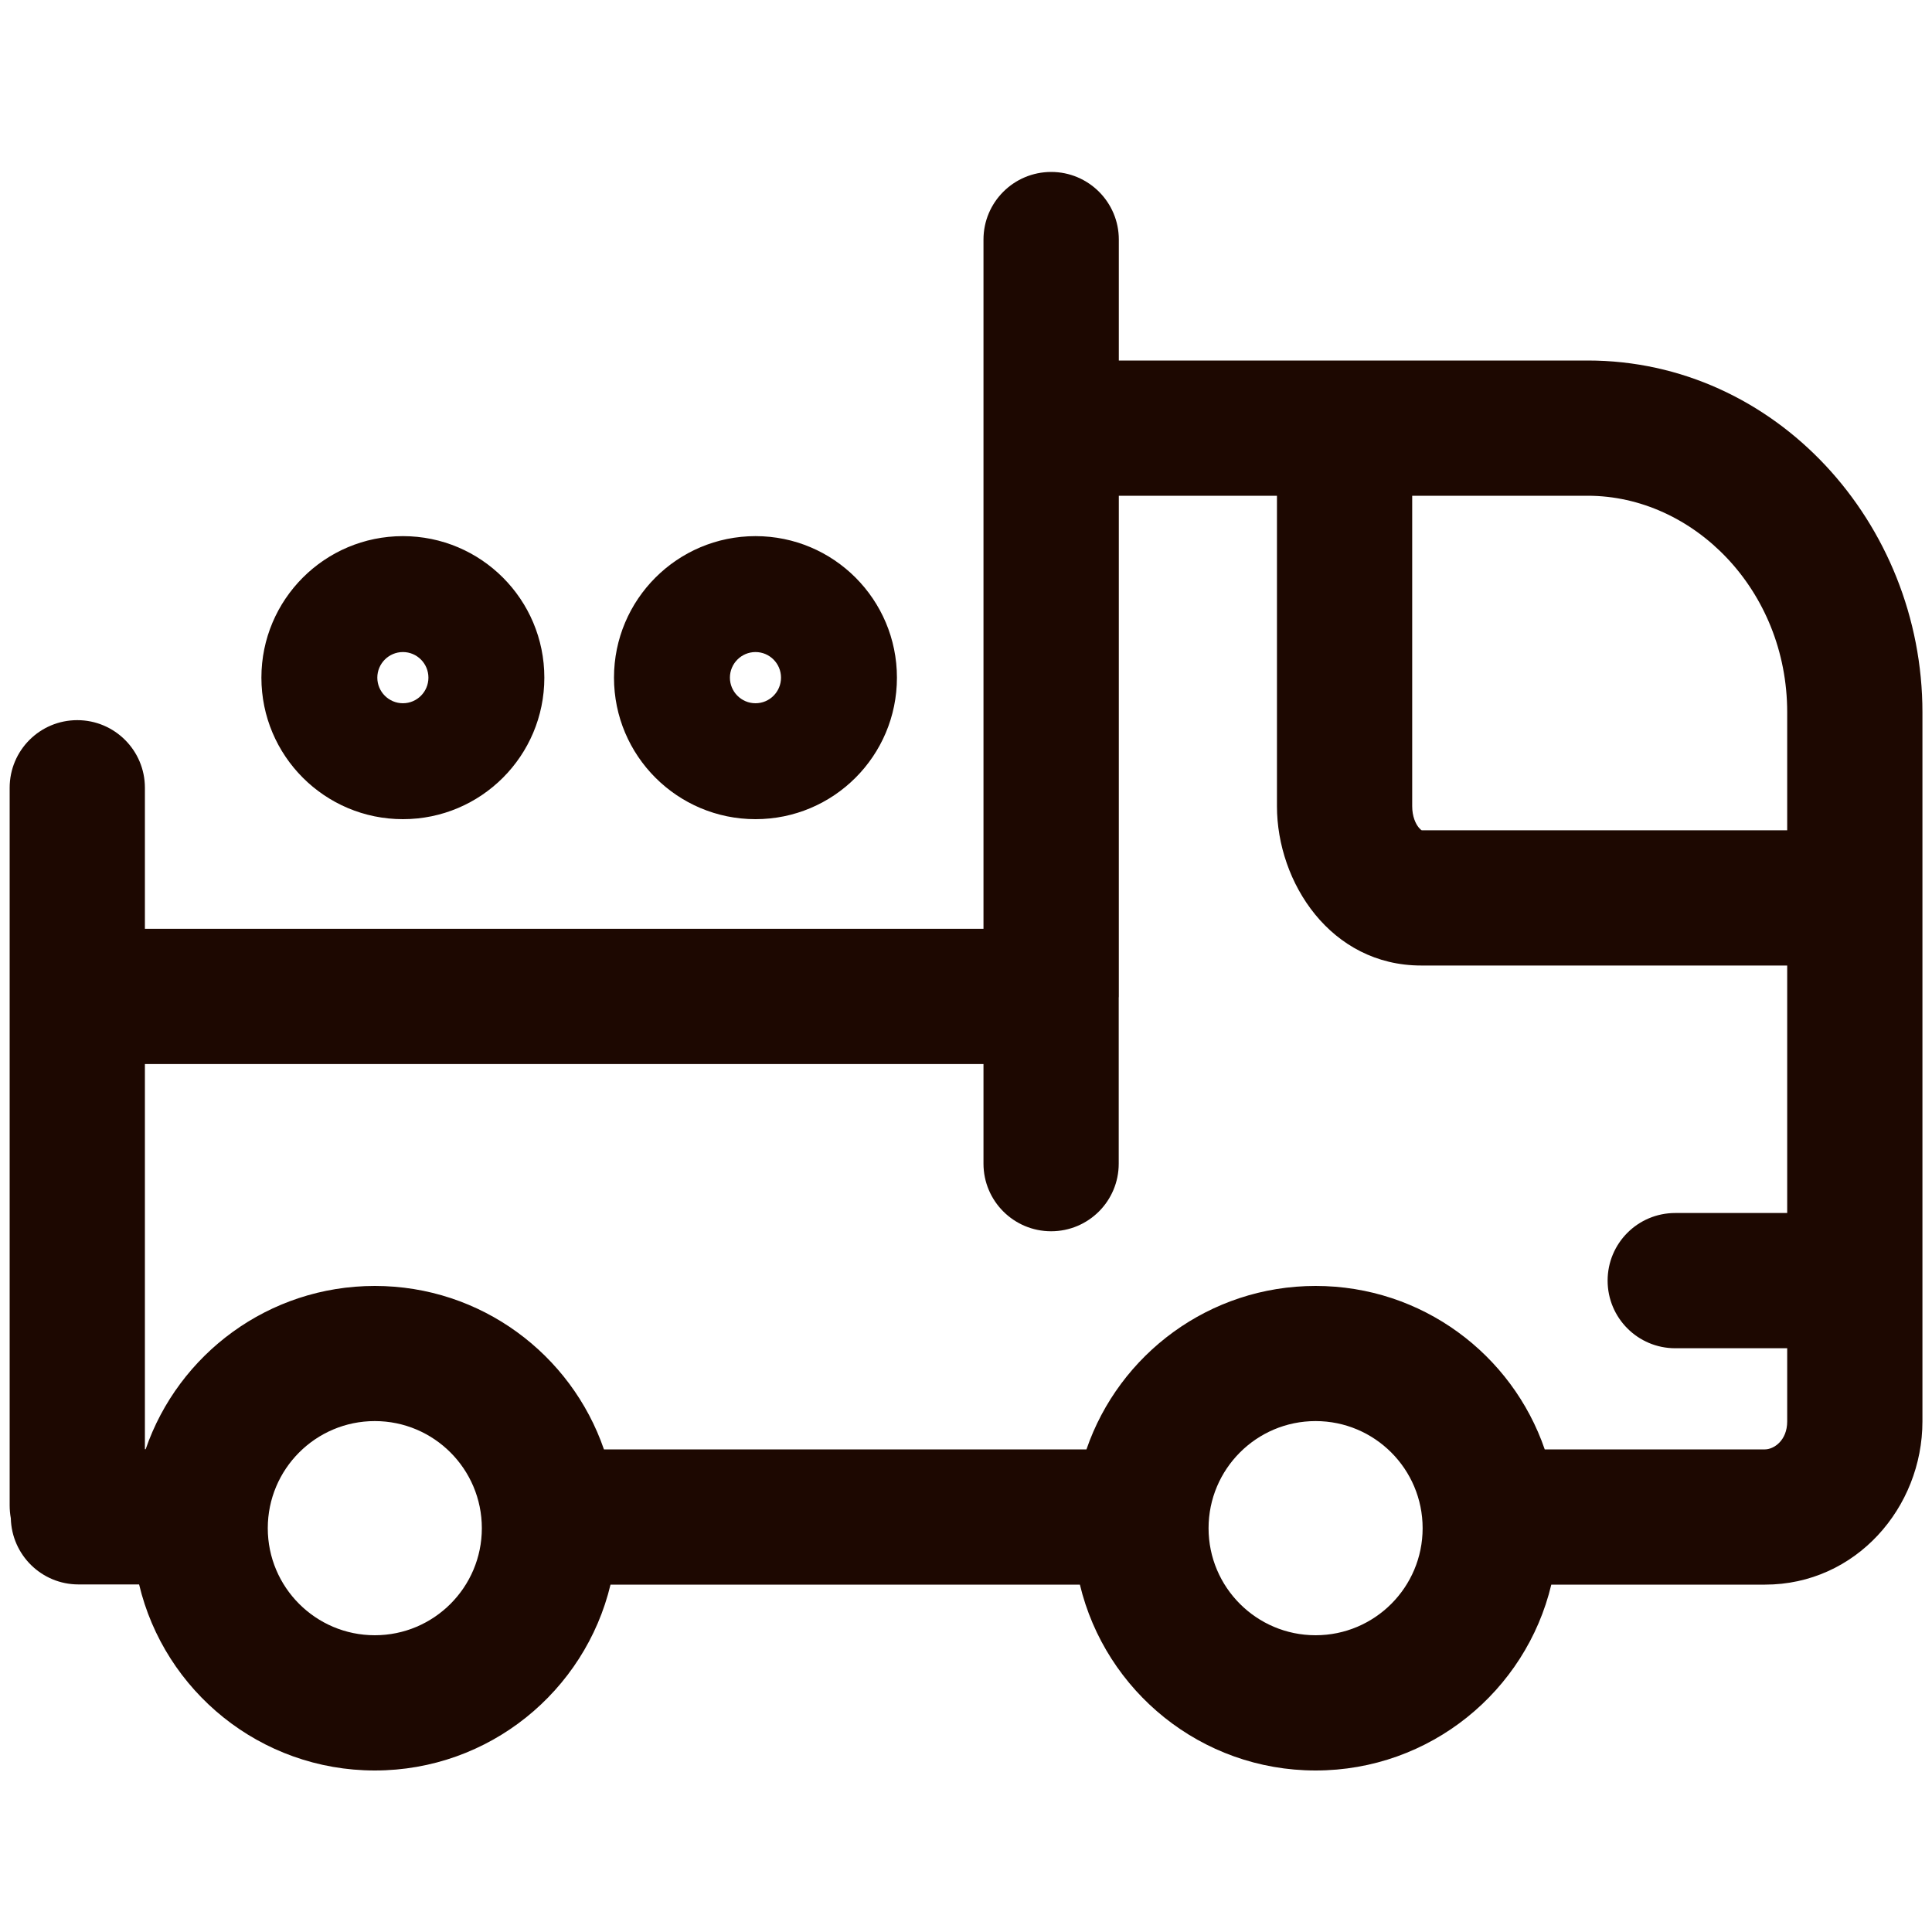 <svg width="20" height="20" viewBox="0 0 20 20" fill="none" xmlns="http://www.w3.org/2000/svg">
<path fill-rule="evenodd" clip-rule="evenodd" d="M10.882 1.78C11.268 1.78 11.582 2.093 11.582 2.48V3.732H16.436C18.38 3.732 19.901 5.415 19.901 7.374V14.714C19.901 15.606 19.212 16.404 18.271 16.404H16.059C15.796 17.507 14.803 18.328 13.619 18.328C12.435 18.328 11.443 17.507 11.179 16.404H6.32C6.056 17.507 5.064 18.328 3.88 18.328C2.695 18.328 1.702 17.506 1.44 16.402H0.812C0.431 16.402 0.121 16.097 0.112 15.717C0.104 15.674 0.1 15.629 0.1 15.584V10.315V8.155C0.1 7.768 0.413 7.455 0.8 7.455C1.186 7.455 1.5 7.768 1.5 8.155V9.615L10.181 9.615V4.432L10.181 4.417V2.48C10.181 2.093 10.495 1.78 10.882 1.78ZM1.508 15.002H1.5V11.015H10.181V12.046C10.181 12.433 10.495 12.746 10.881 12.746C11.268 12.746 11.581 12.433 11.581 12.046V10.33L11.582 10.315V5.132H13.219V8.346C13.219 9.135 13.775 9.995 14.712 9.995H18.501V12.557H17.342C16.955 12.557 16.642 12.87 16.642 13.257C16.642 13.643 16.955 13.957 17.342 13.957H18.501V14.714C18.501 14.916 18.359 15.004 18.271 15.004H15.991C15.653 14.019 14.719 13.312 13.619 13.312C12.52 13.312 11.585 14.019 11.247 15.004H6.252C5.913 14.019 4.979 13.312 3.88 13.312C2.781 13.312 1.847 14.018 1.508 15.002ZM14.619 5.132V8.346C14.619 8.453 14.655 8.529 14.688 8.568C14.702 8.585 14.712 8.592 14.717 8.595H18.501V7.374C18.501 6.105 17.527 5.132 16.436 5.132H14.619ZM13.619 14.711C13.007 14.711 12.511 15.208 12.511 15.82C12.511 16.431 13.007 16.928 13.619 16.928C14.231 16.928 14.727 16.431 14.727 15.82C14.727 15.208 14.231 14.711 13.619 14.711ZM2.772 15.82C2.772 15.208 3.268 14.711 3.88 14.711C4.492 14.711 4.988 15.208 4.988 15.82C4.988 16.431 4.492 16.928 3.88 16.928C3.268 16.928 2.772 16.431 2.772 15.82ZM14.721 8.596C14.721 8.596 14.72 8.596 14.718 8.595C14.72 8.596 14.721 8.596 14.721 8.596ZM3.906 7.015C3.906 6.869 4.025 6.75 4.171 6.75C4.317 6.75 4.435 6.869 4.435 7.015C4.435 7.161 4.317 7.28 4.171 7.28C4.025 7.28 3.906 7.161 3.906 7.015ZM4.171 5.55C3.362 5.55 2.706 6.206 2.706 7.015C2.706 7.824 3.362 8.48 4.171 8.48C4.98 8.48 5.635 7.824 5.635 7.015C5.635 6.206 4.98 5.55 4.171 5.55ZM7.821 6.75C7.675 6.75 7.556 6.869 7.556 7.015C7.556 7.161 7.675 7.28 7.821 7.28C7.967 7.28 8.085 7.161 8.085 7.015C8.085 6.869 7.967 6.75 7.821 6.75ZM6.356 7.015C6.356 6.206 7.012 5.55 7.821 5.55C8.63 5.55 9.285 6.206 9.285 7.015C9.285 7.824 8.63 8.48 7.821 8.48C7.012 8.48 6.356 7.824 6.356 7.015Z" fill="#1D0801"/>
</svg>
